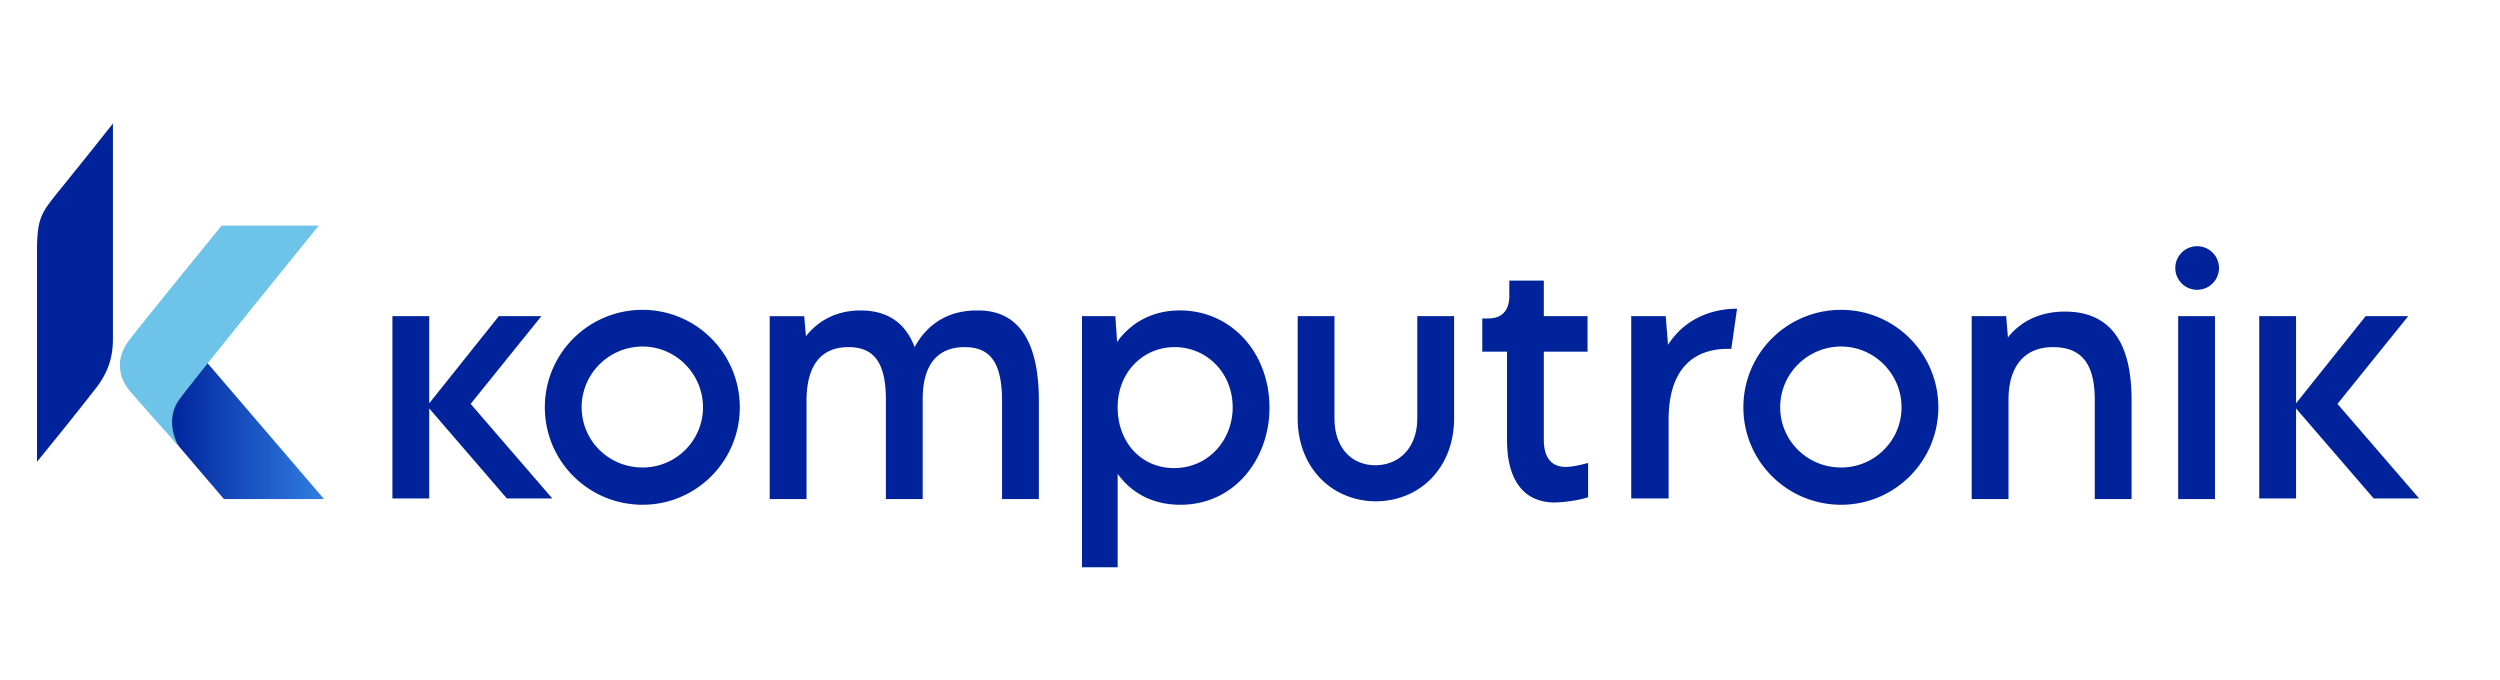 <svg viewBox="0 0 228 62" fill="none" xmlns="http://www.w3.org/2000/svg">
    <g clip-path="url(#a)">
        <path d="M20.422 45.513h9.127L18.796 32.965 15.44 37.2l.157 2.666 4.825 5.647Z" fill="url(#b)"></path>
        <path d="m46.227 45.46-7.081-8.208v8.208h-3.357V28.834h3.357v7.947l6.346-7.947h3.882l-6.452 8 7.448 8.626h-4.143ZM216.481 45.46l-7.081-8.208v8.208h-3.357V28.834h3.357v7.947l6.346-7.947h3.882l-6.452 8 7.448 8.626h-4.143Z" fill="#00239C"></path>
        <path d="M64.113 37.146c0-3.032-2.465-5.542-5.507-5.542s-5.56 2.457-5.56 5.542c0 3.032 2.465 5.49 5.56 5.49 3.042 0 5.507-2.458 5.507-5.49Zm-14.423 0c0-4.915 3.986-8.888 8.916-8.888 4.878 0 8.864 3.973 8.864 8.888s-3.986 8.888-8.864 8.888c-4.93 0-8.916-3.973-8.916-8.888ZM94.744 36.572v8.94h-3.357v-8.94c0-3.607-1.154-4.914-3.409-4.914-2.413 0-3.829 1.516-3.829 4.758v9.097h-3.357v-9.097c0-3.503-1.206-4.758-3.409-4.758-2.518 0-3.829 1.673-3.829 4.914v8.94h-3.357V28.835h3.147l.158 1.83c1.154-1.464 2.832-2.352 4.982-2.352 2.098 0 3.987.836 4.93 3.346 1.155-2.144 3.095-3.346 5.665-3.346 3.095-.053 5.665 1.83 5.665 8.26ZM112.42 37.147c0-3.137-2.361-5.49-5.298-5.49-2.832 0-5.192 2.248-5.192 5.49 0 3.189 2.15 5.542 5.14 5.542 3.147 0 5.35-2.562 5.35-5.542Zm3.357.052c0 4.6-3.147 8.836-8.13 8.836-2.413 0-4.406-.994-5.717-2.824v8.523h-3.252v-22.9h3.042l.157 2.352c1.311-1.83 3.305-2.875 5.717-2.875 4.721 0 8.183 3.868 8.183 8.888ZM118.348 38.14v-9.306h3.356v9.307c0 2.77 1.626 4.287 3.724 4.287 2.151 0 3.829-1.569 3.829-4.287v-9.307h3.357v9.307c0 4.496-3.094 7.58-7.186 7.58-3.986-.052-7.08-3.084-7.08-7.58ZM137.439 40.127v-8.052h-2.255v-3.033h.577c1.206 0 1.888-.732 1.888-2.039v-1.411h3.147v3.241h3.986v3.242h-3.986v8.052c0 1.516.629 2.457 1.993 2.457.524 0 1.311-.157 2.045-.366v3.137c-.839.261-2.15.47-3.147.47-2.727-.052-4.248-2.039-4.248-5.698ZM158.418 28.154l-.524 3.66h-.472c-2.413.052-5.245 1.255-5.245 6.483v7.163h-3.409V28.834h3.147l.209 2.614c1.574-2.457 4.092-3.294 6.294-3.294ZM173.42 37.146c0-3.032-2.465-5.542-5.507-5.542s-5.56 2.457-5.56 5.542c0 3.032 2.465 5.49 5.56 5.49 3.042 0 5.507-2.458 5.507-5.49Zm-14.424 0c0-4.915 3.986-8.888 8.917-8.888 4.878 0 8.864 3.973 8.864 8.888s-3.986 8.888-8.864 8.888c-4.931 0-8.917-3.973-8.917-8.888ZM194.4 36.468v9.045h-3.357v-9.045c0-3.556-1.416-4.81-3.829-4.81-2.465 0-4.039 1.62-4.039 4.81v9.045h-3.357V28.834h3.147l.158 1.935c1.206-1.516 2.989-2.353 5.192-2.353 3.252 0 6.085 1.725 6.085 8.052ZM198.649 28.834h3.357v16.678h-3.357V28.834Zm-.262-4.392c0-1.098.891-1.987 1.993-1.987a1.99 1.99 0 0 1 1.993 1.987 1.99 1.99 0 0 1-1.993 1.987 1.989 1.989 0 0 1-1.993-1.987ZM5.525 17.226a645.806 645.806 0 0 0 4.774-5.96v19.658c0 1.883-.577 3.294-1.731 4.706-1.941 2.51-5.193 6.483-5.193 6.483V22.507c.052-2.771.472-3.19 2.15-5.281Z" fill="#00239C"></path>
        <path d="M20.21 20.572h8.865S17.274 35.107 16.33 36.467c-1.26 1.725-.315 3.869 0 4.235.314.418-4.092-4.55-4.511-5.072-1.207-1.412-1.154-3.242 0-4.653 1.101-1.464 8.392-10.405 8.392-10.405Z" fill="#6EC4E8"></path>
    </g>
    <defs>
        <linearGradient id="b" x1="15.462" y1="39.24" x2="29.542" y2="39.24" gradientUnits="userSpaceOnUse"><stop stop-color="#00239C"></stop><stop offset="1" stop-color="#307FE2"></stop></linearGradient>
        <clipPath id="a">
            <path fill="#fff" transform="translate(.5)" d="M0 0h227v62H0z"></path>
        </clipPath>
    </defs>
</svg>